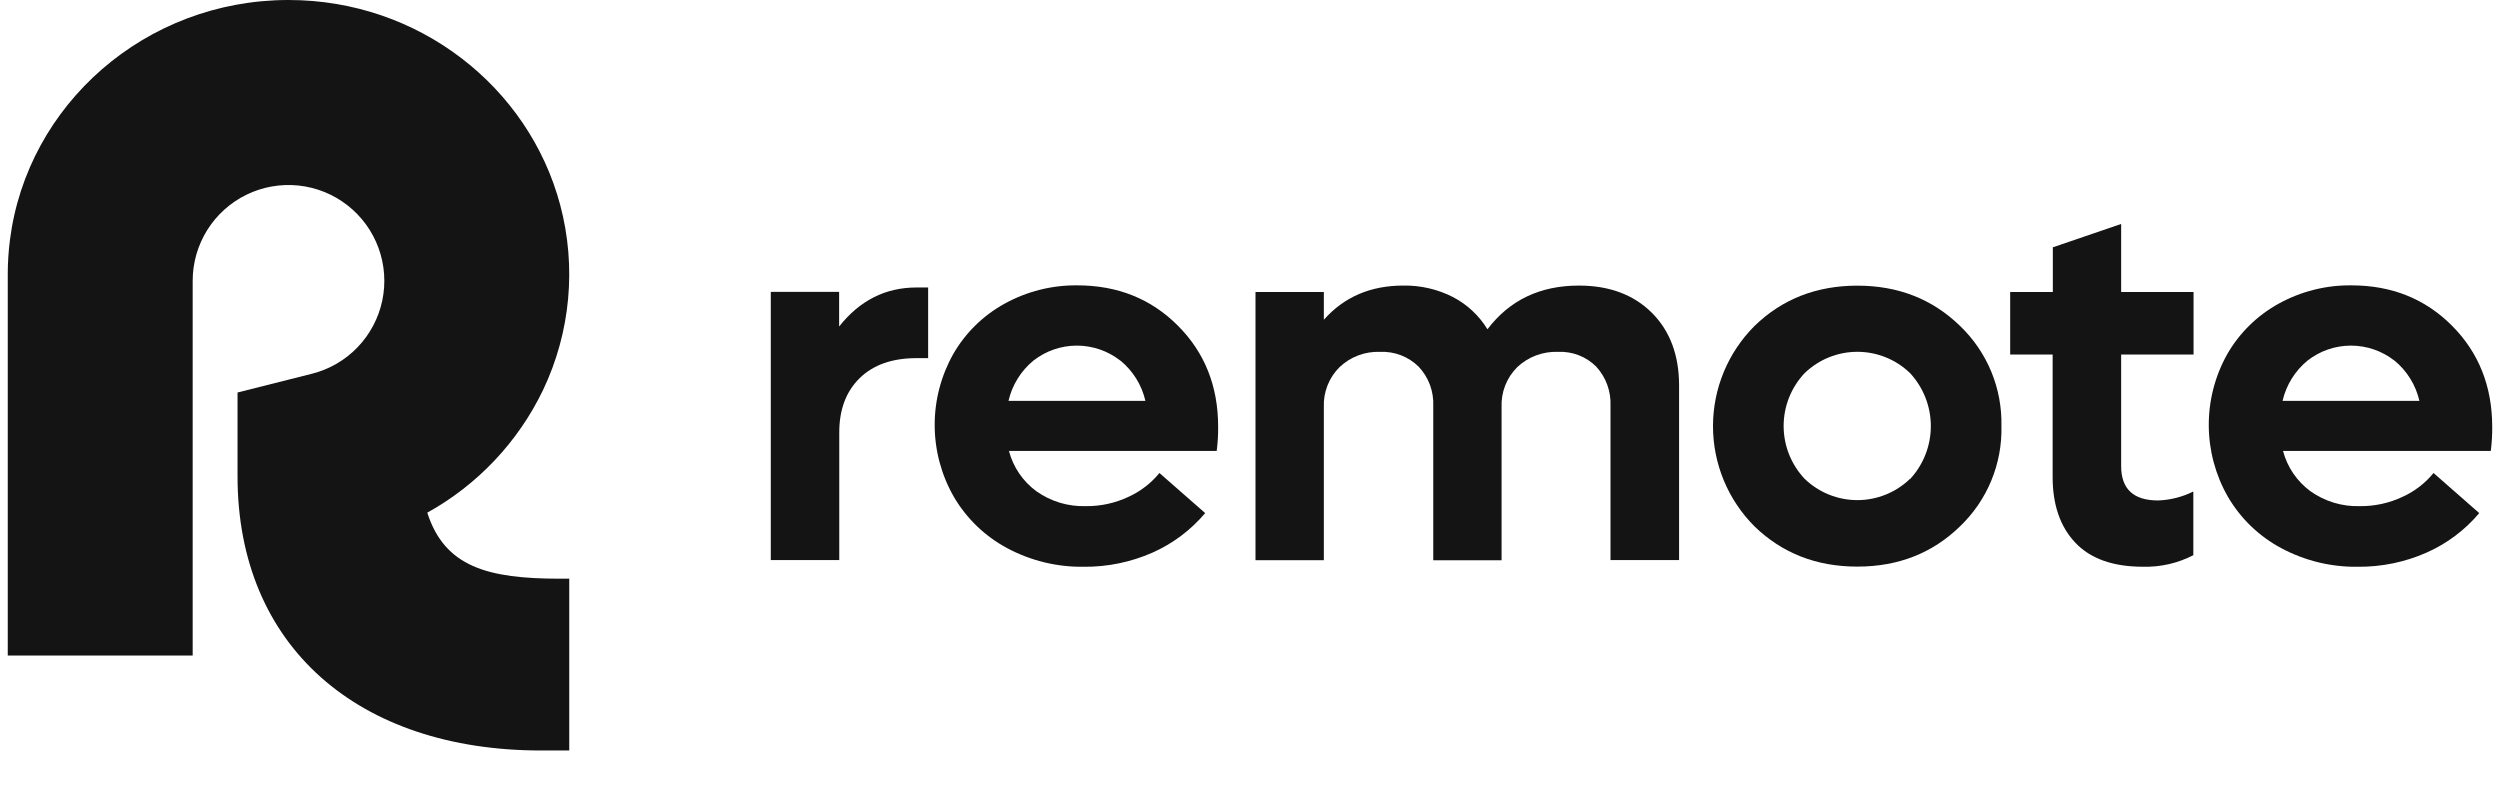 <svg width="126" height="40" viewBox="0 0 126 40" fill="none" xmlns="http://www.w3.org/2000/svg">
<path d="M28.216 29.166H28.69V37.825H27.273C18.057 37.825 11.972 32.575 11.972 24.005V19.782L15.721 18.837C16.598 18.616 17.395 18.153 18.022 17.501C18.649 16.849 19.08 16.034 19.267 15.149C19.453 14.264 19.387 13.344 19.076 12.495C18.765 11.645 18.222 10.9 17.508 10.344C16.795 9.788 15.939 9.444 15.04 9.35C14.14 9.257 13.232 9.418 12.419 9.815C11.607 10.212 10.922 10.83 10.443 11.597C9.964 12.365 9.71 13.251 9.711 14.156V33.039H0.391V13.822C0.391 13.244 0.428 12.666 0.501 12.092C1.371 5.273 7.326 0 14.54 0C21.117 0 26.648 4.384 28.233 10.325C29.062 13.439 28.756 16.747 27.37 19.657C26.112 22.272 24.073 24.432 21.535 25.838C22.411 28.567 24.567 29.166 28.216 29.166Z" fill="#141415"></path>
<path d="M46.778 14.489V18.05H46.195C44.97 18.05 44.014 18.386 43.327 19.059C42.64 19.732 42.297 20.647 42.299 21.804V28.226H38.848V14.711H42.292V16.457C43.327 15.145 44.626 14.489 46.189 14.489H46.778Z" fill="#141415"></path>
<path d="M61.322 22.726H50.85C51.064 23.543 51.554 24.261 52.235 24.76C52.96 25.273 53.833 25.537 54.721 25.509C55.468 25.519 56.208 25.357 56.883 25.037C57.486 24.762 58.017 24.352 58.435 23.839L60.741 25.86C60.017 26.718 59.107 27.4 58.081 27.854C56.99 28.334 55.809 28.577 54.617 28.565C53.277 28.584 51.954 28.263 50.772 27.632C49.653 27.036 48.721 26.142 48.079 25.049C47.448 23.953 47.113 22.712 47.108 21.447C47.102 20.183 47.426 18.939 48.047 17.837C48.662 16.771 49.557 15.895 50.636 15.303C51.755 14.685 53.016 14.368 54.294 14.382C56.321 14.382 58.011 15.058 59.362 16.41C60.714 17.761 61.391 19.455 61.394 21.491C61.399 21.904 61.375 22.317 61.322 22.726ZM56.465 18.175C55.84 17.685 55.068 17.419 54.274 17.419C53.48 17.419 52.708 17.685 52.083 18.175C51.453 18.694 51.012 19.407 50.828 20.203H57.728C57.544 19.402 57.098 18.685 56.461 18.167L56.465 18.175Z" fill="#141415"></path>
<path d="M83.247 15.757C84.165 16.672 84.624 17.894 84.626 19.421V28.226H81.169V20.465C81.186 20.103 81.131 19.741 81.008 19.4C80.885 19.059 80.695 18.747 80.451 18.479C80.2 18.228 79.9 18.032 79.569 17.904C79.238 17.775 78.883 17.718 78.529 17.734C78.152 17.719 77.775 17.779 77.422 17.911C77.068 18.043 76.745 18.244 76.47 18.503C76.205 18.766 75.998 19.081 75.862 19.429C75.726 19.776 75.664 20.149 75.68 20.522V28.238H72.236V20.465C72.252 20.103 72.196 19.741 72.071 19.401C71.945 19.061 71.753 18.75 71.505 18.486C71.25 18.233 70.945 18.035 70.609 17.905C70.274 17.776 69.915 17.718 69.556 17.734C69.181 17.719 68.807 17.78 68.456 17.912C68.104 18.044 67.783 18.246 67.512 18.505C67.247 18.767 67.041 19.081 66.905 19.428C66.769 19.774 66.706 20.145 66.722 20.517V28.234H63.277V14.718H66.722V16.116C67.74 14.967 69.073 14.393 70.722 14.393C71.591 14.377 72.451 14.575 73.226 14.97C73.944 15.343 74.546 15.905 74.968 16.596C76.081 15.127 77.617 14.393 79.576 14.393C81.104 14.393 82.327 14.848 83.247 15.757Z" fill="#141415"></path>
<path d="M100.872 21.476C100.895 22.416 100.721 23.35 100.363 24.219C100.004 25.088 99.469 25.873 98.79 26.523C97.399 27.879 95.672 28.557 93.61 28.557C91.547 28.557 89.819 27.881 88.425 26.528C87.087 25.189 86.335 23.373 86.335 21.479C86.335 19.586 87.087 17.77 88.425 16.431C89.819 15.075 91.547 14.397 93.61 14.397C95.672 14.397 97.399 15.075 98.79 16.431C99.468 17.081 100.003 17.866 100.362 18.734C100.72 19.603 100.894 20.537 100.872 21.476ZM96.264 24.15C96.939 23.423 97.314 22.468 97.314 21.476C97.314 20.484 96.939 19.529 96.264 18.802C95.552 18.115 94.601 17.731 93.611 17.731C92.621 17.731 91.67 18.115 90.957 18.802C90.275 19.523 89.895 20.477 89.895 21.469C89.895 22.46 90.275 23.415 90.957 24.135C91.67 24.822 92.621 25.206 93.611 25.206C94.601 25.206 95.552 24.822 96.264 24.135V24.15Z" fill="#141415"></path>
<path d="M106.906 17.869V23.489C106.906 24.646 107.527 25.224 108.77 25.223C109.387 25.201 109.992 25.047 110.544 24.771V27.981C109.762 28.386 108.89 28.586 108.01 28.564C106.498 28.564 105.36 28.16 104.597 27.353C103.834 26.547 103.453 25.444 103.453 24.044V17.869H101.313V14.718H103.463V12.465L106.906 11.287V14.718H110.555V17.869H106.906Z" fill="#141415"></path>
<path d="M125.537 22.726H115.064C115.279 23.543 115.768 24.261 116.449 24.76C117.174 25.273 118.046 25.537 118.933 25.509C119.68 25.519 120.42 25.357 121.095 25.037C121.699 24.763 122.231 24.353 122.65 23.839L124.954 25.86C124.231 26.719 123.32 27.401 122.293 27.854C121.202 28.335 120.021 28.577 118.829 28.565C117.49 28.584 116.168 28.263 114.986 27.632C113.866 27.037 112.934 26.143 112.293 25.049C111.663 23.953 111.328 22.712 111.322 21.448C111.316 20.183 111.639 18.939 112.26 17.837C112.875 16.772 113.77 15.895 114.849 15.303C115.968 14.685 117.228 14.368 118.506 14.382C120.537 14.382 122.226 15.058 123.575 16.41C124.924 17.761 125.601 19.455 125.608 21.491C125.612 21.904 125.588 22.316 125.537 22.726ZM120.679 18.175C120.054 17.685 119.283 17.419 118.488 17.419C117.694 17.419 116.923 17.685 116.297 18.175C115.667 18.694 115.225 19.407 115.041 20.203H121.938C121.754 19.403 121.31 18.687 120.675 18.167L120.679 18.175Z" fill="#141415"></path>
</svg>
